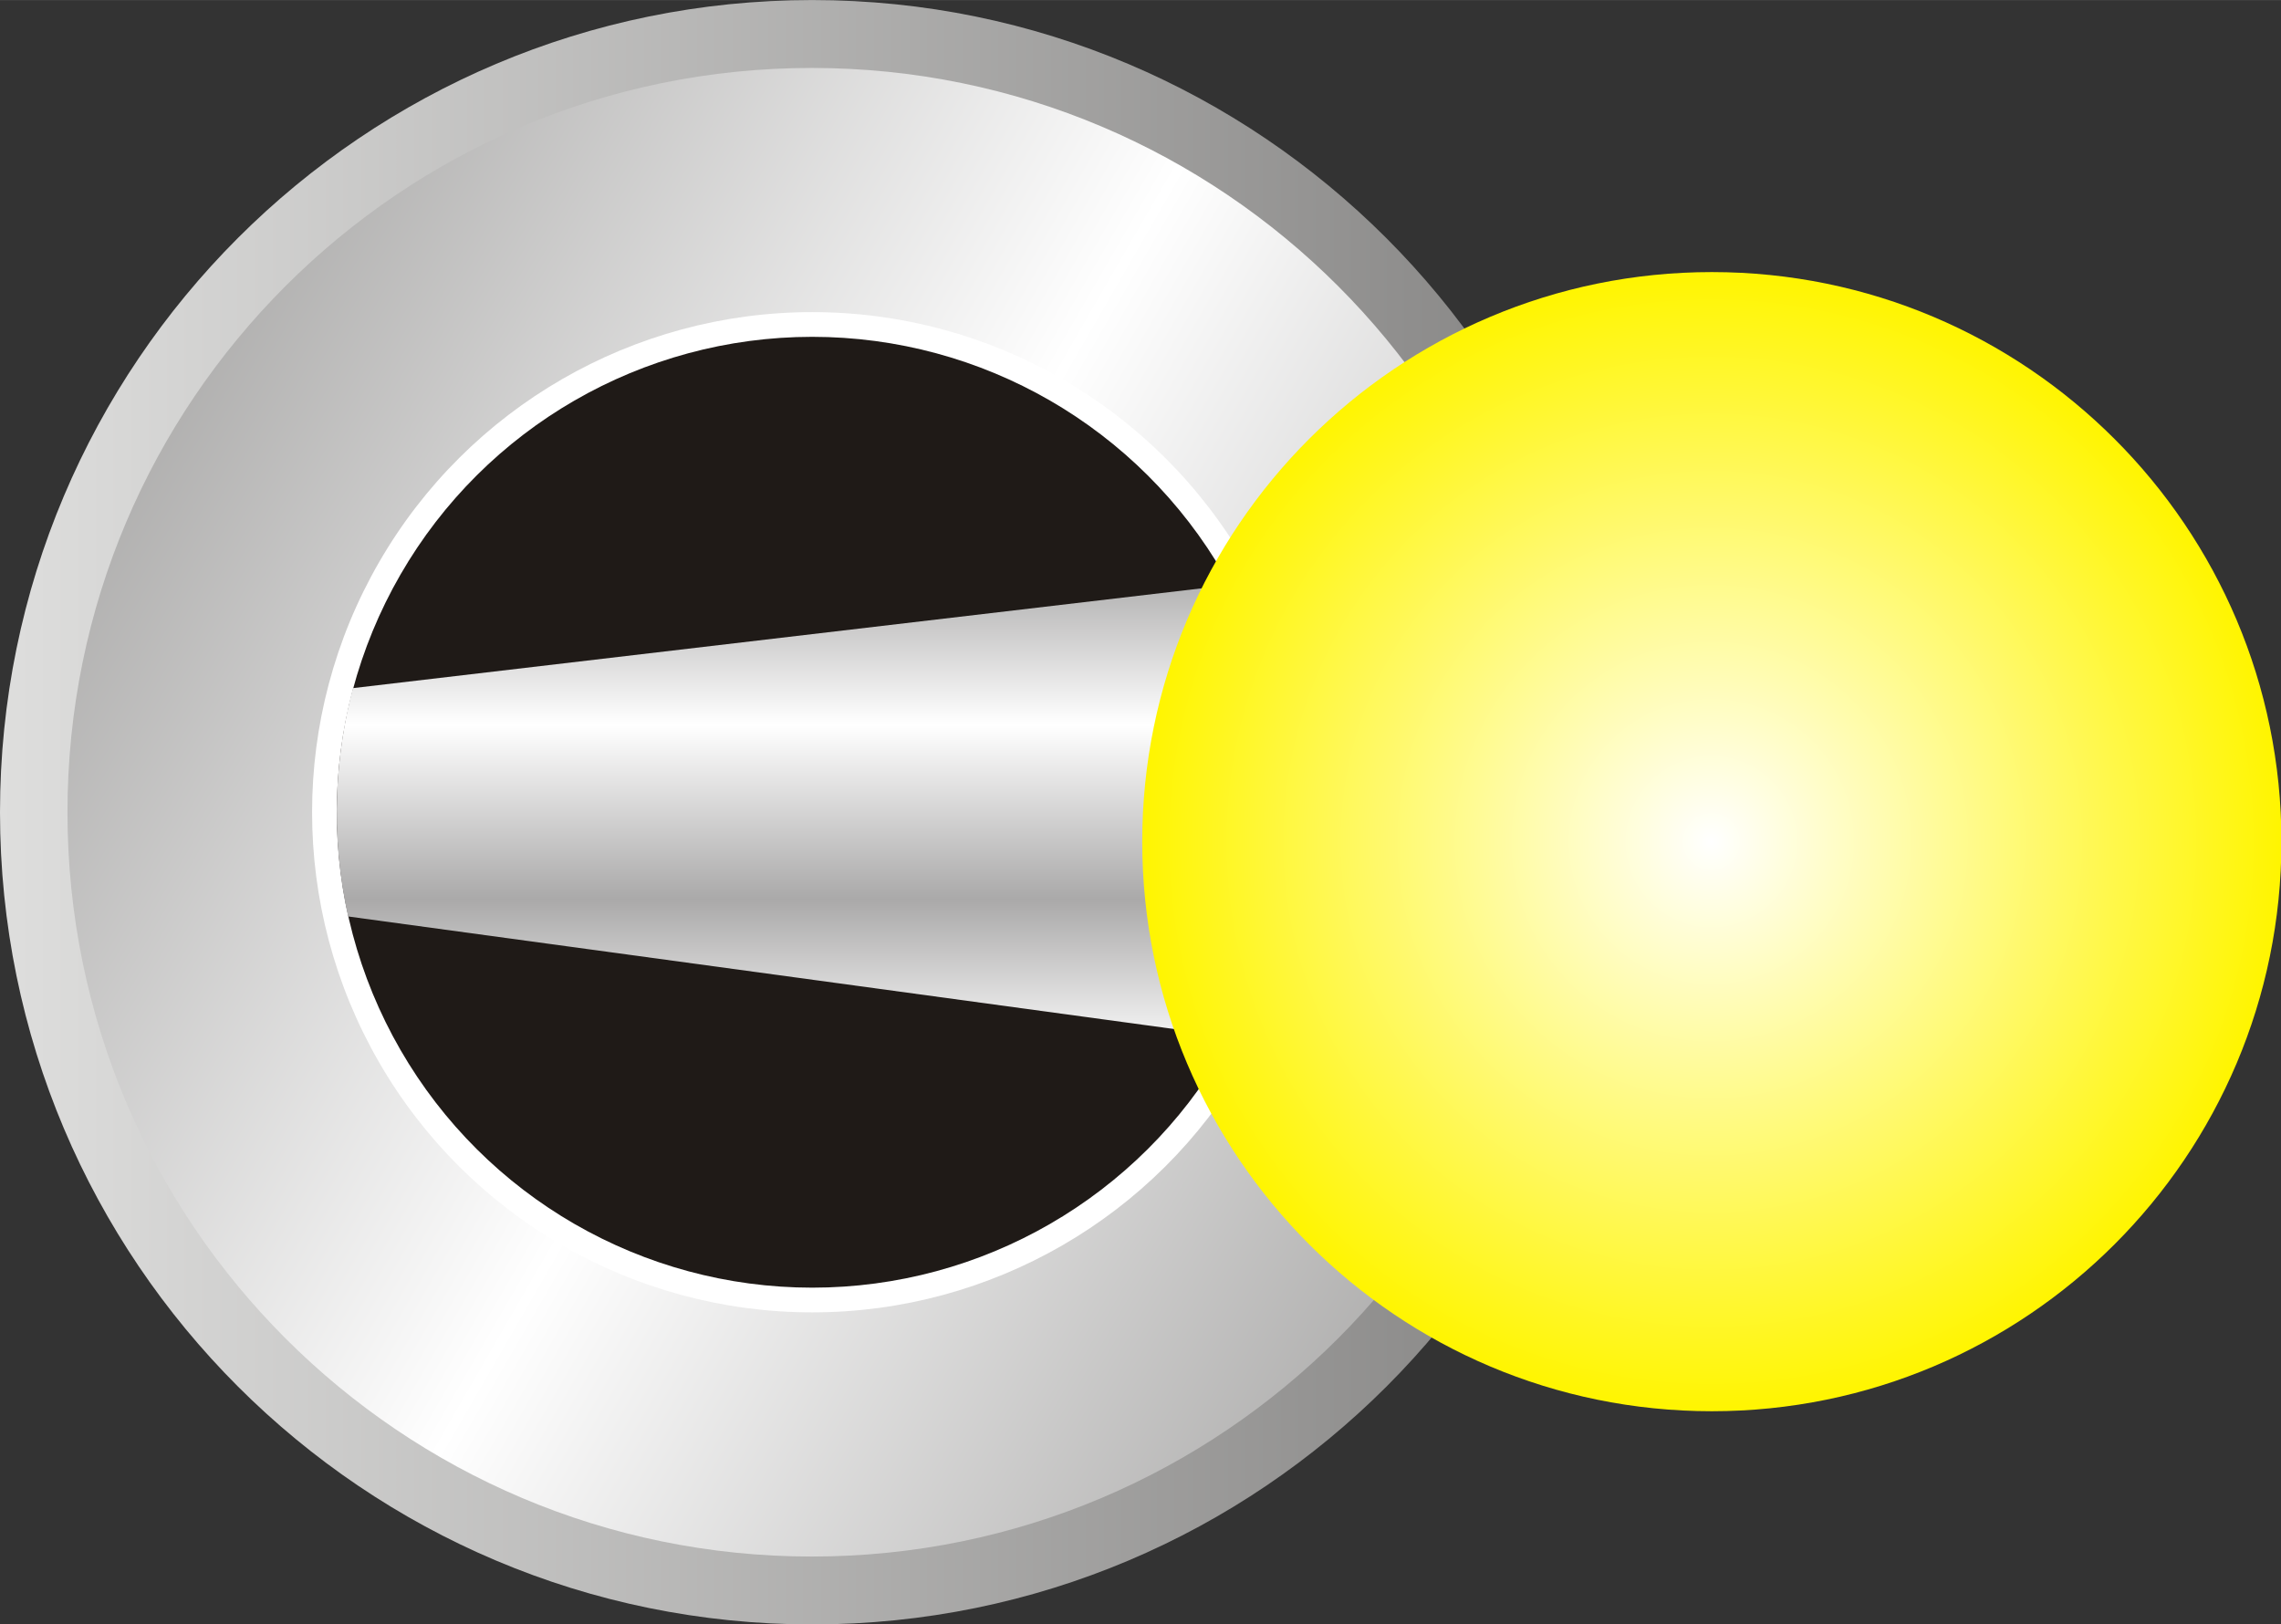 <?xml version="1.0" encoding="UTF-8" standalone="no"?>
<!-- Creator: CorelDRAW -->

<svg
   xmlns:dc="http://purl.org/dc/elements/1.1/"
   xmlns:cc="http://creativecommons.org/ns#"
   xmlns:rdf="http://www.w3.org/1999/02/22-rdf-syntax-ns#"
   xmlns:svg="http://www.w3.org/2000/svg"
   xmlns="http://www.w3.org/2000/svg"
   xmlns:xlink="http://www.w3.org/1999/xlink"
   xmlns:sodipodi="http://sodipodi.sourceforge.net/DTD/sodipodi-0.dtd"
   xmlns:inkscape="http://www.inkscape.org/namespaces/inkscape"
   xml:space="preserve"
   width="21.863mm"
   height="15.567mm"
   style="shape-rendering:geometricPrecision; text-rendering:geometricPrecision; image-rendering:optimizeQuality; fill-rule:evenodd; clip-rule:evenodd"
   viewBox="0 0 5.274 3.755"
   id="svg5289"
   version="1.1"
   inkscape:version="0.48.3.1 r9886"
   sodipodi:docname="217.svg"><rect x="0" y="0" width="5.274" height="3.755" fill="#333333" stroke="none"/><sodipodi:namedview
   pagecolor="#ffffff"
   bordercolor="#666666"
   borderopacity="1"
   objecttolerance="10"
   gridtolerance="10"
   guidetolerance="10"
   inkscape:pageopacity="0"
   inkscape:pageshadow="2"
   inkscape:window-width="640"
   inkscape:window-height="480"
   id="namedview5335"
   showgrid="false"
   inkscape:zoom="4.2786216"
   inkscape:cx="38.733837"
   inkscape:cy="27.578976"
   inkscape:window-x="0"
   inkscape:window-y="0"
   inkscape:window-maximized="0"
   inkscape:current-layer="svg5289" />
 <defs
   id="defs5291">
  <style
   type="text/css"
   id="style5293">
   
    .fil3 {fill:#1F1A17}
    .fil2 {fill:white}
    .fil4 {fill:url(#id0)}
    .fil0 {fill:url(#id1)}
    .fil1 {fill:url(#id2)}
    .fil5 {fill:url(#id3)}
   
  </style>
  <linearGradient
   id="id0"
   gradientUnits="userSpaceOnUse"
   x1="2.006"
   y1="1.311"
   x2="2.006"
   y2="2.445">
   <stop
   offset="0"
   style="stop-color:#AAA9A9"
   id="stop5296" />
   <stop
   offset="0.322"
   style="stop-color:white"
   id="stop5298" />
   <stop
   offset="0.678"
   style="stop-color:#AAA9A9"
   id="stop5300" />
   <stop
   offset="1"
   style="stop-color:white"
   id="stop5302" />
  </linearGradient>
  <linearGradient
   id="id1"
   gradientUnits="userSpaceOnUse"
   x1="0"
   y1="1.878"
   x2="3.755"
   y2="1.878">
   <stop
   offset="0"
   style="stop-color:#DEDEDD"
   id="stop5305" />
   <stop
   offset="1"
   style="stop-color:#838281"
   id="stop5307" />
  </linearGradient>
  <linearGradient
   id="id2"
   gradientUnits="userSpaceOnUse"
   x1="3.914"
   y1="3.053"
   x2="-0.159"
   y2="0.702">
   <stop
   offset="0"
   style="stop-color:#969594"
   id="stop5310" />
   <stop
   offset="0.502"
   style="stop-color:white"
   id="stop5312" />
   <stop
   offset="1"
   style="stop-color:#969594"
   id="stop5314" />
  </linearGradient>
  <radialGradient
   id="id3"
   gradientUnits="userSpaceOnUse"
   cx="3.957"
   cy="1.946"
   r="1.317"
   fx="3.957"
   fy="1.946">
   <stop
   offset="0"
   style="stop-color:white"
   id="stop5317" />
   <stop
   offset="1"
   style="stop-color:#FFF500"
   id="stop5319" />
  </radialGradient>
 
  
  
  
  
  
  
  
 <radialGradient
   inkscape:collect="always"
   xlink:href="#id3"
   id="radialGradient5340"
   gradientUnits="userSpaceOnUse"
   cx="3.957"
   cy="1.946"
   fx="3.957"
   fy="1.946"
   r="1.317" /><linearGradient
   inkscape:collect="always"
   xlink:href="#id0"
   id="linearGradient5343"
   gradientUnits="userSpaceOnUse"
   x1="2.006"
   y1="1.311"
   x2="2.006"
   y2="2.445" /><linearGradient
   inkscape:collect="always"
   xlink:href="#id2"
   id="linearGradient5348"
   gradientUnits="userSpaceOnUse"
   x1="3.914"
   y1="3.053"
   x2="-0.159"
   y2="0.702" /><linearGradient
   inkscape:collect="always"
   xlink:href="#id1"
   id="linearGradient5351"
   gradientUnits="userSpaceOnUse"
   x1="0"
   y1="1.878"
   x2="3.755"
   y2="1.878" /><linearGradient
   inkscape:collect="always"
   xlink:href="#id1"
   id="linearGradient5365"
   gradientUnits="userSpaceOnUse"
   x1="0"
   y1="1.878"
   x2="3.755"
   y2="1.878" /><linearGradient
   inkscape:collect="always"
   xlink:href="#id2"
   id="linearGradient5367"
   gradientUnits="userSpaceOnUse"
   x1="3.914"
   y1="3.053"
   x2="-0.159"
   y2="0.702" /><linearGradient
   inkscape:collect="always"
   xlink:href="#id0"
   id="linearGradient5369"
   gradientUnits="userSpaceOnUse"
   x1="2.006"
   y1="1.311"
   x2="2.006"
   y2="2.445" /><radialGradient
   inkscape:collect="always"
   xlink:href="#id3"
   id="radialGradient5371"
   gradientUnits="userSpaceOnUse"
   cx="3.957"
   cy="1.946"
   fx="3.957"
   fy="1.946"
   r="1.317" /><linearGradient
   inkscape:collect="always"
   xlink:href="#id0"
   id="linearGradient5376"
   gradientUnits="userSpaceOnUse"
   x1="2.006"
   y1="1.311"
   x2="2.006"
   y2="2.445" /><linearGradient
   inkscape:collect="always"
   xlink:href="#id2"
   id="linearGradient5381"
   gradientUnits="userSpaceOnUse"
   x1="3.914"
   y1="3.053"
   x2="-0.159"
   y2="0.702" /><linearGradient
   inkscape:collect="always"
   xlink:href="#id1"
   id="linearGradient5384"
   gradientUnits="userSpaceOnUse"
   x1="0"
   y1="1.878"
   x2="3.755"
   y2="1.878" /></defs>
 <g
   id="g5386"><path
     class="fil0"
     d="m 0,1.878 c 0,1.037 0.841,1.878 1.878,1.878 1.037,0 1.878,-0.841 1.878,-1.878 C 3.755,0.841 2.914,0 1.878,0 0.841,0 0,0.841 0,1.878 z"
     id="path5323"
     style="fill:url(#linearGradient5384)"
     inkscape:connector-curvature="0" /><path
     class="fil1"
     d="m 0.156,1.878 c 0,0.95 0.771,1.721 1.721,1.721 0.95,0 1.721,-0.771 1.721,-1.721 0,-0.95 -0.771,-1.721 -1.721,-1.721 -0.95,0 -1.721,0.771 -1.721,1.721 z"
     id="path5325"
     style="fill:url(#linearGradient5381)"
     inkscape:connector-curvature="0" /><circle
     class="fil2"
     transform="matrix(0,0.425,0.425,0,1.878,1.878)"
     r="2.721"
     id="circle5327"
     cx="0"
     cy="0"
     sodipodi:cx="0"
     sodipodi:cy="0"
     sodipodi:rx="2.7213399"
     sodipodi:ry="2.7213399"
     style="fill:#ffffff" /><circle
     class="fil3"
     transform="matrix(0,0.404,0.404,0,1.878,1.878)"
     r="2.721"
     id="circle5329"
     cx="0"
     cy="0"
     sodipodi:cx="0"
     sodipodi:cy="0"
     sodipodi:rx="2.7213399"
     sodipodi:ry="2.7213399"
     style="fill:#1f1a17" /><path
     class="fil4"
     d="M 0.816,1.591 C 0.777,1.738 0.761,1.924 0.805,2.119 l 2.392,0.326 0,-1.134 -2.381,0.28 z"
     id="path5331"
     style="fill:url(#linearGradient5376)"
     inkscape:connector-curvature="0" /><g
     inkscape:label="#g5353"
     id="hmigradengt"><path
       inkscape:connector-curvature="0"
       style="fill:url(#radialGradient5371)"
       id="path5333"
       d="m 2.641,1.946 c 0,0.727 0.59,1.317 1.317,1.317 0.727,0 1.317,-0.59 1.317,-1.317 0,-0.727 -0.59,-1.317 -1.317,-1.317 -0.727,0 -1.317,0.59 -1.317,1.317 z"
       class="fil5" /></g></g>
</svg>
